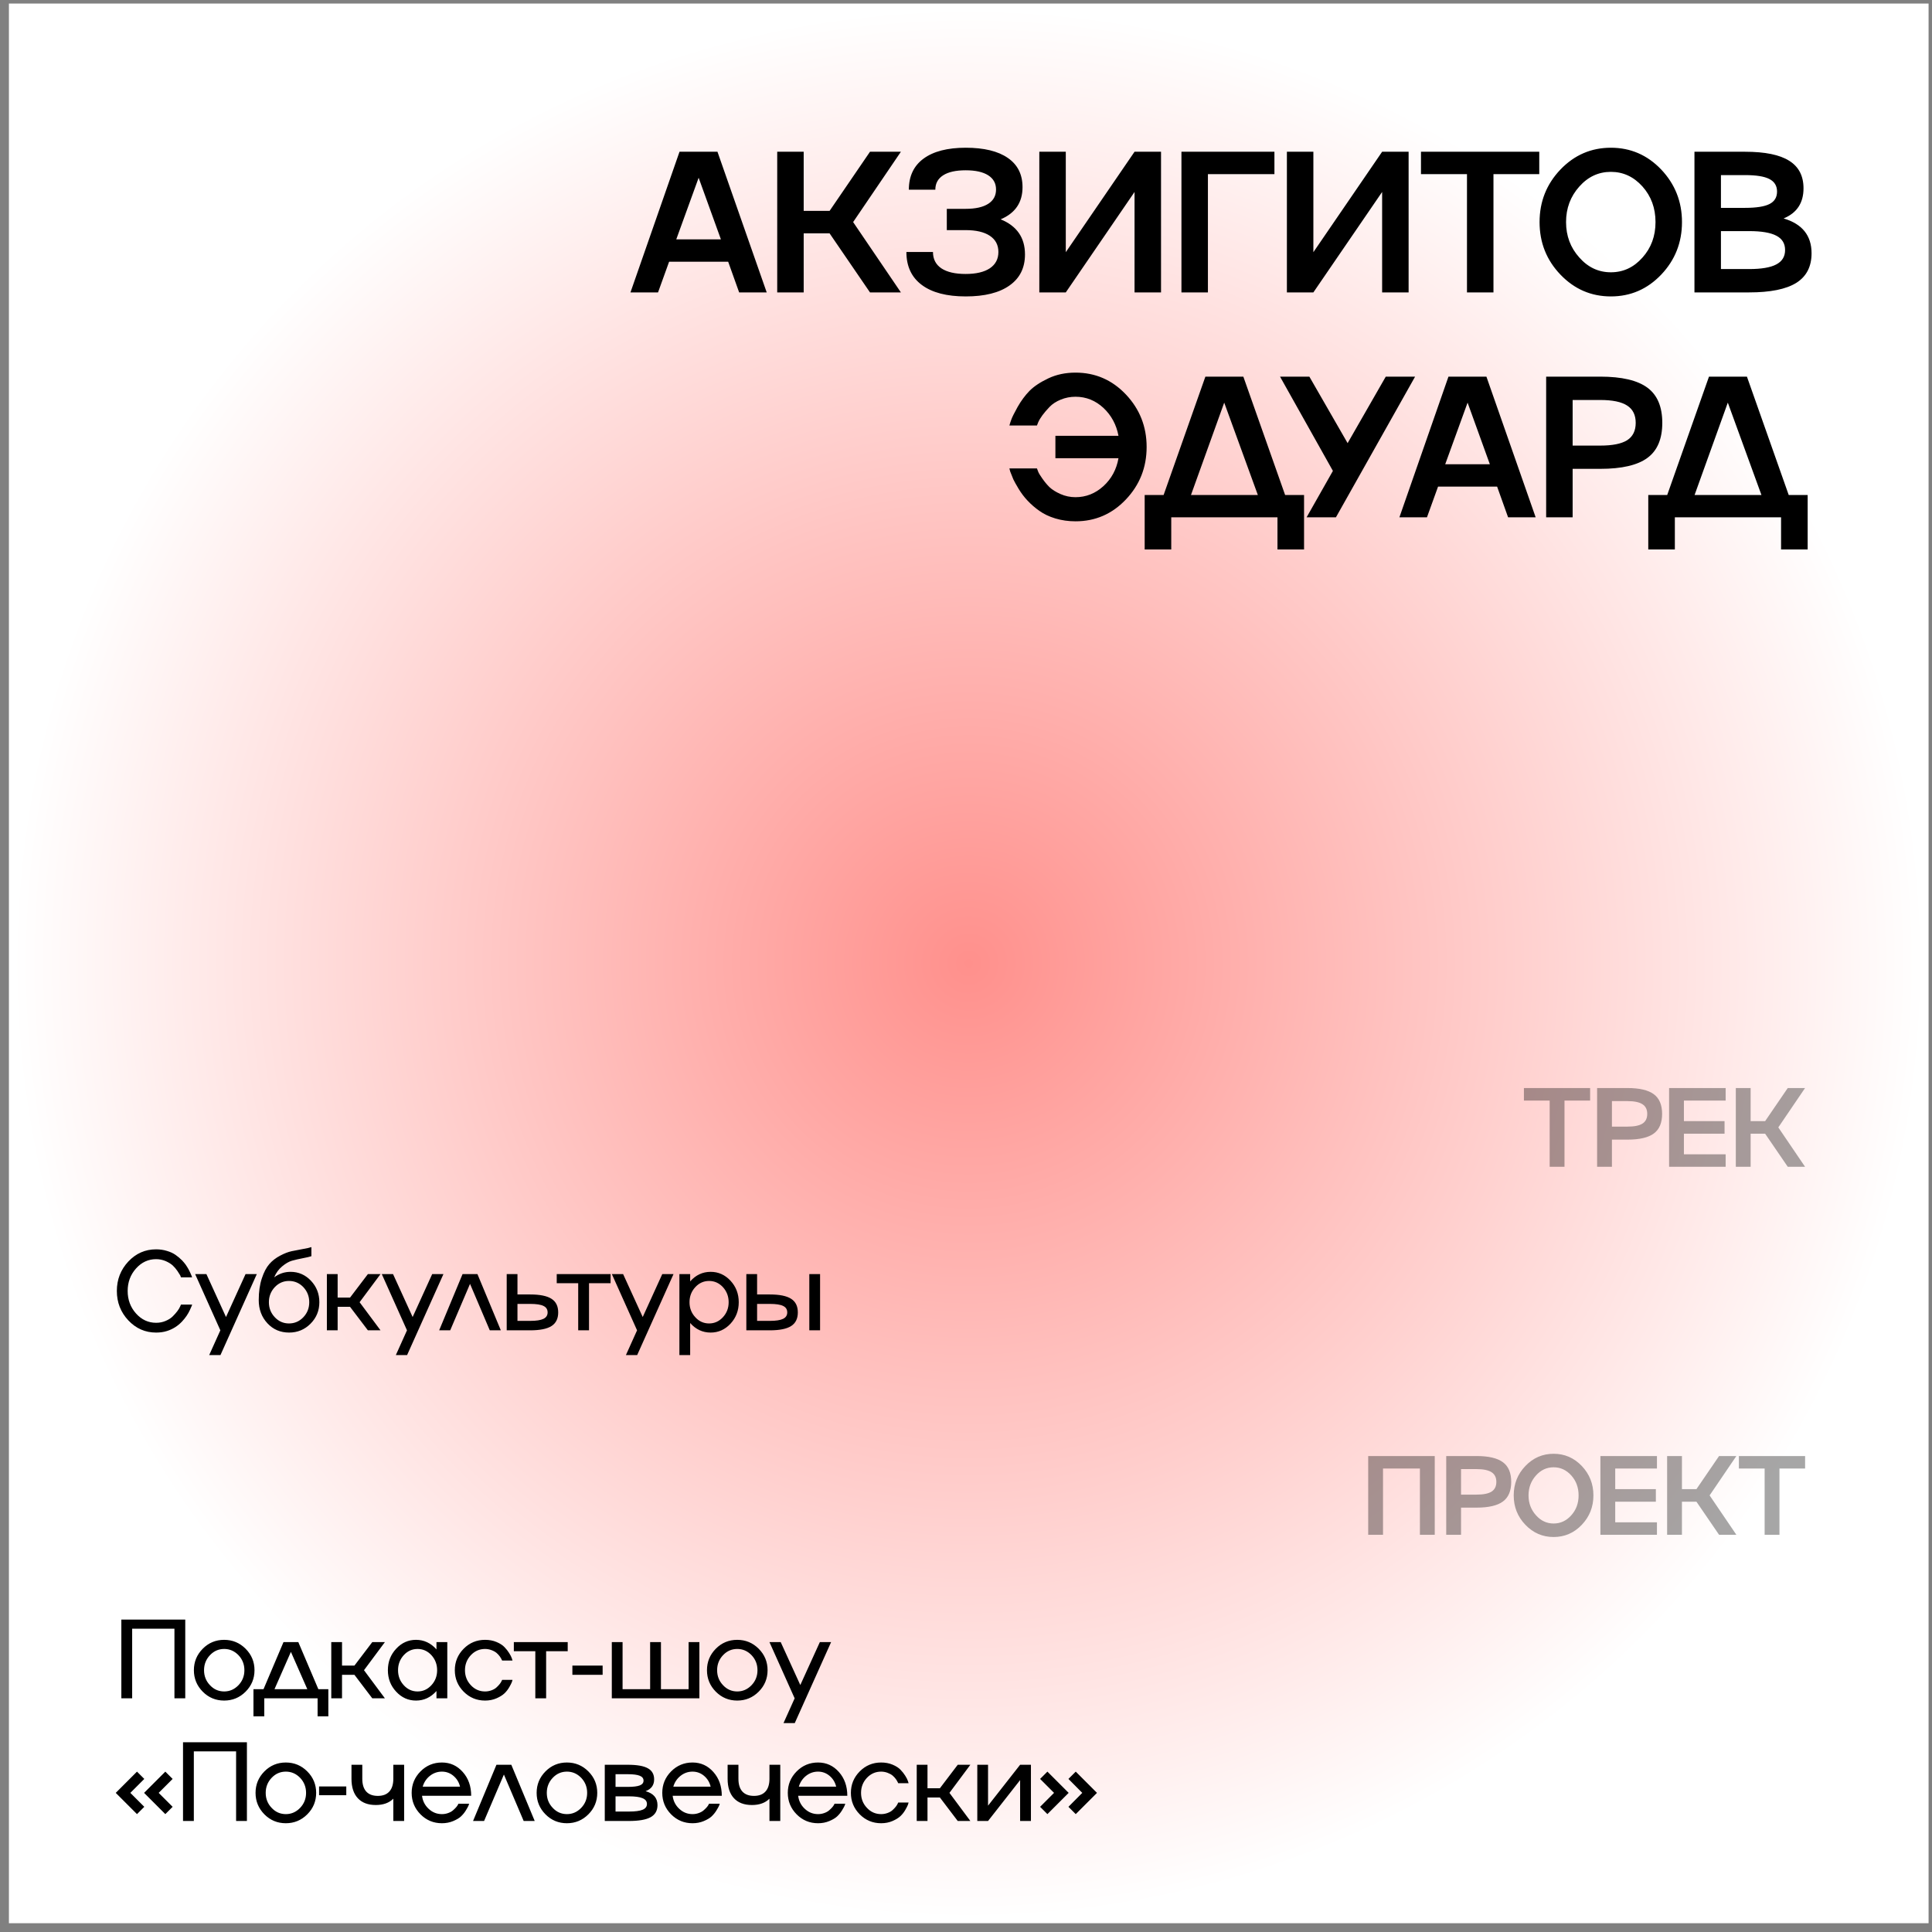 <?xml version="1.0" encoding="UTF-8"?> <svg xmlns="http://www.w3.org/2000/svg" width="189" height="189" viewBox="0 0 189 189" fill="none"><rect x="0" y="0" width="189" height="189" fill="#808080" stroke="none"/><rect width="187.793" height="187.793" transform="translate(0.872 0.347)" fill="url(#paint0_radial_930_1350)"></rect><path opacity="0.35" d="M153.048 114.14H151.598V107.662H149.079V106.438H155.556V107.662H153.048V114.14ZM156.239 106.438H159.198C160.38 106.438 161.243 106.64 161.787 107.044C162.328 107.445 162.598 108.086 162.598 108.967C162.598 109.848 162.328 110.487 161.787 110.885C161.247 111.286 160.384 111.486 159.198 111.486H157.689V114.14H156.239V106.438ZM157.689 110.213H159.198C159.872 110.213 160.364 110.115 160.675 109.918C160.987 109.717 161.143 109.401 161.143 108.967C161.143 108.538 160.987 108.222 160.675 108.022C160.364 107.818 159.872 107.716 159.198 107.716H157.689V110.213ZM168.813 106.438V107.662H164.731V109.676H168.706V110.906H164.731V112.92H168.813V114.14H163.281V106.438H168.813ZM174.889 106.438H176.581L173.965 110.289L176.581 114.14H174.889L172.676 110.906H171.258V114.14H169.808V106.438H171.258V109.676H172.676L174.889 106.438Z" fill="black"></path><path d="M15.271 129.404C15.604 129.404 15.914 129.343 16.2 129.221C16.494 129.096 16.727 128.947 16.898 128.775C17.26 128.414 17.502 128.091 17.623 127.809L17.704 127.621H18.794C18.791 127.656 18.775 127.707 18.746 127.771C18.728 127.818 18.671 127.946 18.574 128.158C18.399 128.544 18.145 128.917 17.811 129.275C17.4 129.715 16.906 130.027 16.329 130.209C16.007 130.31 15.654 130.36 15.271 130.36C14.207 130.36 13.302 129.962 12.553 129.167C11.805 128.369 11.431 127.409 11.431 126.289C11.431 125.171 11.805 124.212 12.553 123.41C13.302 122.615 14.207 122.217 15.271 122.217C15.636 122.217 15.985 122.267 16.318 122.368C16.651 122.464 16.936 122.595 17.172 122.76C17.398 122.917 17.611 123.096 17.811 123.297C17.88 123.368 17.946 123.444 18.01 123.522C18.075 123.601 18.13 123.673 18.177 123.737C18.223 123.802 18.272 123.877 18.322 123.963C18.375 124.045 18.415 124.111 18.44 124.162C18.469 124.208 18.503 124.274 18.542 124.36C18.585 124.446 18.612 124.504 18.623 124.532C18.637 124.561 18.66 124.615 18.692 124.693C18.728 124.772 18.746 124.813 18.746 124.817L18.794 124.957H17.704C17.679 124.881 17.654 124.817 17.629 124.763C17.6 124.706 17.511 124.564 17.36 124.339C17.221 124.135 17.067 123.954 16.898 123.796C16.727 123.639 16.496 123.496 16.206 123.367C15.905 123.241 15.593 123.179 15.271 123.179C14.505 123.179 13.849 123.483 13.305 124.092C12.761 124.701 12.489 125.433 12.489 126.289C12.489 127.148 12.761 127.882 13.305 128.491C13.849 129.099 14.505 129.404 15.271 129.404ZM22.109 128.84L24.021 124.64H25.122L21.567 132.562H20.465L21.556 130.14L19.09 124.64H20.192L22.109 128.84ZM28.426 124.419C29.203 124.419 29.867 124.709 30.419 125.29C30.967 125.87 31.241 126.57 31.241 127.39C31.241 128.213 30.954 128.913 30.381 129.49C29.805 130.07 29.105 130.36 28.281 130.36C27.429 130.36 26.722 130.057 26.16 129.452C25.594 128.843 25.311 128.086 25.311 127.18C25.311 126.367 25.413 125.658 25.617 125.053C25.81 124.459 26.054 123.993 26.348 123.657C26.63 123.331 26.983 123.057 27.406 122.835C27.817 122.617 28.192 122.472 28.528 122.4C28.768 122.35 29.137 122.278 29.635 122.185C30.036 122.117 30.311 122.054 30.462 121.997V122.889C30.297 122.946 30.016 123.012 29.619 123.087C29.239 123.159 28.883 123.241 28.55 123.334C28.256 123.42 27.941 123.603 27.604 123.882C27.264 124.162 27.003 124.52 26.82 124.957C27.3 124.598 27.835 124.419 28.426 124.419ZM28.27 129.468C28.822 129.468 29.291 129.264 29.678 128.856C30.061 128.451 30.252 127.963 30.252 127.39C30.252 126.82 30.061 126.33 29.678 125.918C29.291 125.513 28.822 125.311 28.27 125.311C27.726 125.311 27.262 125.513 26.879 125.918C26.496 126.33 26.305 126.82 26.305 127.39C26.305 127.963 26.496 128.451 26.879 128.856C27.259 129.264 27.723 129.468 28.27 129.468ZM35.989 124.64H37.225L35.178 127.39L37.225 130.14H35.989L34.244 127.841H33.03V130.14H31.977V124.64H33.03V126.938H34.244L35.989 124.64ZM40.367 128.84L42.279 124.64H43.38L39.825 132.562H38.724L39.814 130.14L37.349 124.64H38.45L40.367 128.84ZM45.25 124.64H46.706L48.994 130.14H47.914L45.981 125.596L44.042 130.14H42.962L45.25 124.64ZM50.622 126.632H51.868C52.821 126.632 53.515 126.774 53.952 127.057C54.389 127.336 54.607 127.78 54.607 128.389C54.607 128.997 54.389 129.441 53.952 129.721C53.515 130 52.821 130.14 51.868 130.14H49.569V124.64H50.622V126.632ZM50.622 129.216H51.868C52.462 129.216 52.894 129.15 53.163 129.017C53.435 128.885 53.571 128.675 53.571 128.389C53.571 128.095 53.437 127.884 53.168 127.755C52.903 127.622 52.47 127.556 51.868 127.556H50.622V129.216ZM57.621 130.14H56.563V125.531H54.463V124.64H59.732V125.531H57.621V130.14ZM62.875 128.84L64.787 124.64H65.888L62.332 132.562H61.231L62.322 130.14L59.856 124.64H60.957L62.875 128.84ZM69.519 124.419C70.275 124.419 70.923 124.709 71.464 125.29C72.001 125.87 72.269 126.57 72.269 127.39C72.269 128.21 72.001 128.91 71.464 129.49C70.923 130.07 70.275 130.36 69.519 130.36C68.735 130.36 68.067 130.048 67.516 129.425V132.562H66.463V124.64H67.516V125.354C68.067 124.731 68.735 124.419 69.519 124.419ZM68.016 128.856C68.384 129.264 68.836 129.468 69.369 129.468C69.895 129.468 70.347 129.264 70.723 128.856C71.095 128.451 71.281 127.963 71.281 127.39C71.281 126.82 71.095 126.33 70.723 125.918C70.347 125.513 69.895 125.311 69.369 125.311C68.839 125.311 68.388 125.513 68.016 125.918C67.64 126.326 67.452 126.817 67.452 127.39C67.452 127.963 67.64 128.451 68.016 128.856ZM79.172 130.14V124.64H80.225V130.14H79.172ZM74.064 126.632H75.31C76.263 126.632 76.957 126.774 77.394 127.057C77.831 127.336 78.049 127.78 78.049 128.389C78.049 128.997 77.831 129.441 77.394 129.721C76.957 130 76.263 130.14 75.31 130.14H73.011V124.64H74.064V126.632ZM74.064 129.216H75.31C75.905 129.216 76.336 129.15 76.605 129.017C76.877 128.885 77.013 128.675 77.013 128.389C77.013 128.095 76.879 127.884 76.61 127.755C76.345 127.622 75.912 127.556 75.31 127.556H74.064V129.216Z" fill="black"></path><path opacity="0.35" d="M133.845 150.14V142.438H140.355V150.14H138.904V143.662H135.295V150.14H133.845ZM141.478 142.438H144.437C145.619 142.438 146.482 142.64 147.026 143.044C147.567 143.445 147.837 144.086 147.837 144.967C147.837 145.848 147.567 146.487 147.026 146.885C146.486 147.286 145.623 147.486 144.437 147.486H142.928V150.14H141.478V142.438ZM142.928 146.213H144.437C145.111 146.213 145.603 146.115 145.914 145.918C146.226 145.717 146.382 145.401 146.382 144.967C146.382 144.538 146.226 144.222 145.914 144.022C145.603 143.818 145.111 143.716 144.437 143.716H142.928V146.213ZM149.224 143.41C149.986 142.615 150.907 142.217 151.984 142.217C153.062 142.217 153.981 142.615 154.74 143.41C155.499 144.212 155.878 145.171 155.878 146.289C155.878 147.409 155.499 148.369 154.74 149.167C153.981 149.962 153.062 150.36 151.984 150.36C150.907 150.36 149.986 149.962 149.224 149.167C148.461 148.373 148.08 147.413 148.08 146.289C148.08 145.168 148.461 144.208 149.224 143.41ZM150.255 148.228C150.731 148.768 151.308 149.039 151.984 149.039C152.661 149.039 153.238 148.77 153.714 148.233C154.19 147.703 154.428 147.055 154.428 146.289C154.428 145.522 154.19 144.872 153.714 144.339C153.234 143.805 152.658 143.539 151.984 143.539C151.308 143.539 150.731 143.807 150.255 144.344C149.772 144.885 149.53 145.533 149.53 146.289C149.53 147.044 149.772 147.69 150.255 148.228ZM162.093 142.438V143.662H158.011V145.676H161.986V146.906H158.011V148.92H162.093V150.14H156.561V142.438H162.093ZM168.169 142.438H169.861L167.245 146.289L169.861 150.14H168.169L165.956 146.906H164.538V150.14H163.088V142.438H164.538V145.676H165.956L168.169 142.438ZM174.078 150.14H172.627V143.662H170.108V142.438H176.586V143.662H174.078V150.14Z" fill="black"></path><path d="M11.871 166.14V158.438H18.123V166.14H17.065V159.329H12.929V166.14H11.871ZM19.832 161.29C20.408 160.709 21.106 160.419 21.926 160.419C22.746 160.419 23.446 160.709 24.026 161.29C24.607 161.87 24.897 162.57 24.897 163.39C24.897 164.21 24.607 164.91 24.026 165.49C23.446 166.07 22.746 166.36 21.926 166.36C21.106 166.36 20.408 166.07 19.832 165.49C19.255 164.906 18.967 164.206 18.967 163.39C18.967 162.573 19.255 161.873 19.832 161.29ZM20.541 164.856C20.92 165.264 21.384 165.468 21.932 165.468C22.469 165.468 22.934 165.264 23.328 164.856C23.715 164.451 23.908 163.963 23.908 163.39C23.908 162.817 23.715 162.326 23.328 161.918C22.934 161.513 22.469 161.311 21.932 161.311C21.387 161.311 20.924 161.513 20.541 161.918C20.154 162.326 19.961 162.817 19.961 163.39C19.961 163.963 20.154 164.451 20.541 164.856ZM29.183 160.64L31.144 165.248H32.121V167.901H31.069V166.14H25.853V167.901H24.795V165.248H25.778L27.733 160.64H29.183ZM28.458 161.596L26.852 165.248H30.064L28.458 161.596ZM36.419 160.64H37.654L35.608 163.39L37.654 166.14H36.419L34.673 163.841H33.459V166.14H32.407V160.64H33.459V162.938H34.673L36.419 160.64ZM42.698 161.354V160.64H43.757V166.14H42.698V165.425C42.143 166.048 41.476 166.36 40.695 166.36C39.939 166.36 39.293 166.07 38.756 165.49C38.215 164.913 37.945 164.213 37.945 163.39C37.945 162.566 38.215 161.866 38.756 161.29C39.293 160.709 39.939 160.419 40.695 160.419C41.476 160.419 42.143 160.731 42.698 161.354ZM39.497 164.856C39.866 165.264 40.317 165.468 40.851 165.468C41.377 165.468 41.828 165.264 42.204 164.856C42.577 164.451 42.763 163.963 42.763 163.39C42.763 162.82 42.577 162.33 42.204 161.918C41.828 161.513 41.377 161.311 40.851 161.311C40.321 161.311 39.87 161.513 39.497 161.918C39.125 162.33 38.939 162.82 38.939 163.39C38.939 163.963 39.125 164.451 39.497 164.856ZM47.452 165.468C47.671 165.468 47.882 165.431 48.086 165.355C48.29 165.28 48.455 165.184 48.58 165.065C48.824 164.84 48.987 164.634 49.069 164.448L49.123 164.335H50.138C50.131 164.356 50.109 164.428 50.074 164.55C50.034 164.657 49.952 164.82 49.827 165.039C49.698 165.268 49.538 165.474 49.348 165.656C49.159 165.835 48.899 165.996 48.57 166.14C48.233 166.286 47.861 166.36 47.452 166.36C46.633 166.36 45.934 166.07 45.358 165.49C44.781 164.906 44.493 164.206 44.493 163.39C44.493 162.573 44.781 161.873 45.358 161.29C45.934 160.709 46.633 160.419 47.452 160.419C47.864 160.419 48.237 160.489 48.57 160.629C48.91 160.772 49.171 160.94 49.354 161.134C49.533 161.32 49.685 161.513 49.81 161.714C49.936 161.911 50.023 162.084 50.074 162.235L50.138 162.444H49.123C49.055 162.294 48.98 162.161 48.897 162.047C48.808 161.922 48.7 161.805 48.575 161.698C48.446 161.59 48.28 161.499 48.075 161.424C47.875 161.349 47.667 161.311 47.452 161.311C46.908 161.311 46.444 161.513 46.061 161.918C45.678 162.33 45.487 162.82 45.487 163.39C45.487 163.963 45.678 164.451 46.061 164.856C46.441 165.264 46.905 165.468 47.452 165.468ZM53.426 166.14H52.368V161.531H50.267V160.64H55.537V161.531H53.426V166.14ZM58.953 163.841H55.994V162.938H58.953V163.841ZM67.365 165.248V160.64H68.418V166.14H59.851V160.64H60.904V165.248H63.6V160.64H64.658V165.248H67.365ZM70.024 161.29C70.601 160.709 71.299 160.419 72.119 160.419C72.939 160.419 73.639 160.709 74.219 161.29C74.799 161.87 75.089 162.57 75.089 163.39C75.089 164.21 74.799 164.91 74.219 165.49C73.639 166.07 72.939 166.36 72.119 166.36C71.299 166.36 70.601 166.07 70.024 165.49C69.448 164.906 69.16 164.206 69.16 163.39C69.16 162.573 69.448 161.873 70.024 161.29ZM70.733 164.856C71.113 165.264 71.577 165.468 72.124 165.468C72.662 165.468 73.127 165.264 73.521 164.856C73.908 164.451 74.101 163.963 74.101 163.39C74.101 162.817 73.908 162.326 73.521 161.918C73.127 161.513 72.662 161.311 72.124 161.311C71.58 161.311 71.117 161.513 70.733 161.918C70.347 162.326 70.153 162.817 70.153 163.39C70.153 163.963 70.347 164.451 70.733 164.856ZM78.291 164.84L80.203 160.64H81.304L77.749 168.562H76.648L77.738 166.14L75.273 160.64H76.374L78.291 164.84ZM13.402 173.311L14.116 174.025L12.752 175.39L14.116 176.754L13.402 177.468L11.323 175.39L13.402 173.311ZM16.888 174.025L15.523 175.39L16.888 176.754L16.173 177.468L14.095 175.39L16.173 173.311L16.888 174.025ZM17.904 178.14V170.438H24.155V178.14H23.097V171.329H18.962V178.14H17.904ZM25.864 173.29C26.441 172.709 27.139 172.419 27.959 172.419C28.779 172.419 29.479 172.709 30.059 173.29C30.639 173.87 30.929 174.57 30.929 175.39C30.929 176.21 30.639 176.91 30.059 177.49C29.479 178.07 28.779 178.36 27.959 178.36C27.139 178.36 26.441 178.07 25.864 177.49C25.288 176.906 24.999 176.206 24.999 175.39C24.999 174.573 25.288 173.873 25.864 173.29ZM26.573 176.856C26.953 177.264 27.416 177.468 27.964 177.468C28.501 177.468 28.967 177.264 29.361 176.856C29.747 176.451 29.941 175.963 29.941 175.39C29.941 174.817 29.747 174.326 29.361 173.918C28.967 173.513 28.501 173.311 27.964 173.311C27.42 173.311 26.956 173.513 26.573 173.918C26.186 174.326 25.993 174.817 25.993 175.39C25.993 175.963 26.186 176.451 26.573 176.856ZM31.214 175.621V174.763H33.876V175.621H31.214ZM38.477 174.015V172.64H39.535V178.14H38.477V175.959C38.065 176.371 37.494 176.577 36.763 176.577C36.001 176.577 35.413 176.355 35.002 175.911C34.59 175.467 34.384 174.835 34.384 174.015V172.64H35.442V174.015C35.442 174.559 35.571 174.974 35.829 175.261C36.09 175.544 36.468 175.685 36.962 175.685C37.453 175.685 37.827 175.544 38.085 175.261C38.346 174.974 38.477 174.559 38.477 174.015ZM43.231 177.468C43.442 177.468 43.642 177.434 43.832 177.366C44.026 177.298 44.185 177.21 44.31 177.103C44.55 176.895 44.711 176.713 44.794 176.555L44.847 176.448H45.895C45.859 176.555 45.836 176.623 45.825 176.652C45.793 176.731 45.707 176.885 45.567 177.114C45.438 177.325 45.281 177.518 45.094 177.694C44.923 177.855 44.667 178.007 44.327 178.15C43.993 178.29 43.628 178.36 43.231 178.36C42.411 178.36 41.712 178.07 41.136 177.49C40.559 176.906 40.271 176.206 40.271 175.39C40.271 174.573 40.559 173.873 41.136 173.29C41.712 172.709 42.411 172.419 43.231 172.419C44.044 172.419 44.724 172.729 45.272 173.349C45.82 173.965 46.094 174.74 46.094 175.674H41.286C41.347 176.179 41.562 176.604 41.931 176.947C42.3 177.295 42.733 177.468 43.231 177.468ZM43.231 173.311C42.794 173.311 42.402 173.449 42.054 173.725C41.711 174 41.476 174.353 41.351 174.783H45.003C44.903 174.353 44.686 173.999 44.353 173.719C44.028 173.447 43.653 173.311 43.231 173.311ZM48.565 172.64H50.02L52.309 178.14H51.229L49.295 173.596L47.356 178.14H46.277L48.565 172.64ZM53.362 173.29C53.938 172.709 54.637 172.419 55.457 172.419C56.277 172.419 56.977 172.709 57.557 173.29C58.137 173.87 58.427 174.57 58.427 175.39C58.427 176.21 58.137 176.91 57.557 177.49C56.977 178.07 56.277 178.36 55.457 178.36C54.637 178.36 53.938 178.07 53.362 177.49C52.785 176.906 52.497 176.206 52.497 175.39C52.497 174.573 52.785 173.873 53.362 173.29ZM54.071 176.856C54.45 177.264 54.914 177.468 55.462 177.468C55.999 177.468 56.465 177.264 56.858 176.856C57.245 176.451 57.439 175.963 57.439 175.39C57.439 174.817 57.245 174.326 56.858 173.918C56.465 173.513 55.999 173.311 55.462 173.311C54.918 173.311 54.454 173.513 54.071 173.918C53.684 174.326 53.491 174.817 53.491 175.39C53.491 175.963 53.684 176.451 54.071 176.856ZM63.154 175.223C63.931 175.442 64.32 175.896 64.32 176.587C64.32 177.125 64.096 177.518 63.648 177.769C63.201 178.016 62.49 178.14 61.516 178.14H59.163V172.64H61.408C62.311 172.64 62.966 172.754 63.374 172.983C63.786 173.209 63.992 173.571 63.992 174.068C63.992 174.634 63.713 175.019 63.154 175.223ZM61.408 173.563H60.216V174.804H61.408C61.953 174.804 62.347 174.756 62.59 174.659C62.834 174.562 62.955 174.407 62.955 174.192C62.955 173.973 62.832 173.814 62.585 173.714C62.338 173.614 61.946 173.563 61.408 173.563ZM60.216 177.216H61.516C62.139 177.216 62.59 177.157 62.869 177.039C63.149 176.92 63.288 176.732 63.288 176.475C63.288 176.217 63.145 176.029 62.859 175.911C62.576 175.789 62.128 175.728 61.516 175.728H60.216V177.216ZM67.747 177.468C67.958 177.468 68.159 177.434 68.349 177.366C68.542 177.298 68.701 177.21 68.827 177.103C69.067 176.895 69.228 176.713 69.31 176.555L69.364 176.448H70.411C70.375 176.555 70.352 176.623 70.341 176.652C70.309 176.731 70.223 176.885 70.083 177.114C69.954 177.325 69.797 177.518 69.611 177.694C69.439 177.855 69.183 178.007 68.843 178.15C68.51 178.29 68.144 178.36 67.747 178.36C66.927 178.36 66.229 178.07 65.652 177.49C65.076 176.906 64.787 176.206 64.787 175.39C64.787 174.573 65.076 173.873 65.652 173.29C66.229 172.709 66.927 172.419 67.747 172.419C68.56 172.419 69.24 172.729 69.788 173.349C70.336 173.965 70.61 174.74 70.61 175.674H65.803C65.864 176.179 66.078 176.604 66.447 176.947C66.816 177.295 67.249 177.468 67.747 177.468ZM67.747 173.311C67.31 173.311 66.918 173.449 66.571 173.725C66.227 174 65.993 174.353 65.867 174.783H69.519C69.419 174.353 69.203 173.999 68.87 173.719C68.544 173.447 68.169 173.311 67.747 173.311ZM75.273 174.015V172.64H76.331V178.14H75.273V175.959C74.861 176.371 74.29 176.577 73.559 176.577C72.796 176.577 72.209 176.355 71.797 175.911C71.386 175.467 71.18 174.835 71.18 174.015V172.64H72.238V174.015C72.238 174.559 72.367 174.974 72.625 175.261C72.886 175.544 73.264 175.685 73.758 175.685C74.249 175.685 74.623 175.544 74.88 175.261C75.142 174.974 75.273 174.559 75.273 174.015ZM80.027 177.468C80.238 177.468 80.438 177.434 80.628 177.366C80.822 177.298 80.981 177.21 81.106 177.103C81.346 176.895 81.507 176.713 81.59 176.555L81.643 176.448H82.691C82.655 176.555 82.632 176.623 82.621 176.652C82.589 176.731 82.503 176.885 82.363 177.114C82.234 177.325 82.077 177.518 81.89 177.694C81.719 177.855 81.463 178.007 81.122 178.15C80.789 178.29 80.424 178.36 80.027 178.36C79.207 178.36 78.508 178.07 77.932 177.49C77.355 176.906 77.067 176.206 77.067 175.39C77.067 174.573 77.355 173.873 77.932 173.29C78.508 172.709 79.207 172.419 80.027 172.419C80.839 172.419 81.52 172.729 82.068 173.349C82.615 173.965 82.889 174.74 82.889 175.674H78.082C78.143 176.179 78.358 176.604 78.727 176.947C79.096 177.295 79.529 177.468 80.027 177.468ZM80.027 173.311C79.59 173.311 79.198 173.449 78.85 173.725C78.507 174 78.272 174.353 78.147 174.783H81.799C81.699 174.353 81.482 173.999 81.149 173.719C80.823 173.447 80.449 173.311 80.027 173.311ZM86.199 177.468C86.417 177.468 86.628 177.431 86.832 177.355C87.037 177.28 87.201 177.184 87.327 177.065C87.57 176.84 87.733 176.634 87.815 176.448L87.869 176.335H88.884C88.877 176.356 88.856 176.428 88.82 176.55C88.78 176.657 88.698 176.82 88.573 177.039C88.444 177.268 88.284 177.474 88.095 177.656C87.905 177.835 87.645 177.996 87.316 178.14C86.979 178.286 86.607 178.36 86.199 178.36C85.379 178.36 84.68 178.07 84.104 177.49C83.527 176.906 83.239 176.206 83.239 175.39C83.239 174.573 83.527 173.873 84.104 173.29C84.68 172.709 85.379 172.419 86.199 172.419C86.61 172.419 86.983 172.489 87.316 172.629C87.656 172.772 87.917 172.94 88.1 173.134C88.279 173.32 88.431 173.513 88.557 173.714C88.682 173.911 88.77 174.084 88.82 174.235L88.884 174.444H87.869C87.801 174.294 87.726 174.161 87.644 174.047C87.554 173.922 87.447 173.805 87.321 173.698C87.192 173.59 87.026 173.499 86.822 173.424C86.621 173.349 86.413 173.311 86.199 173.311C85.654 173.311 85.191 173.513 84.808 173.918C84.424 174.33 84.233 174.82 84.233 175.39C84.233 175.963 84.424 176.451 84.808 176.856C85.187 177.264 85.651 177.468 86.199 177.468ZM93.692 172.64H94.927L92.881 175.39L94.927 178.14H93.692L91.946 175.841H90.733V178.14H89.68V172.64H90.733V174.938H91.946L93.692 172.64ZM96.657 176.641L99.794 172.64H100.852V178.14H99.794V174.138L96.657 178.14H95.605V172.64H96.657V176.641ZM104.521 174.025L105.236 173.311L107.314 175.39L105.236 177.468L104.521 176.754L105.875 175.39L104.521 174.025ZM101.75 174.025L102.464 173.311L104.543 175.39L102.464 177.468L101.75 176.754L103.114 175.39L101.75 174.025Z" fill="black"></path><path d="M75.004 28.605H72.308L71.233 25.601H65.457L64.373 28.605H61.676L66.474 14.845H70.187L75.004 28.605ZM70.523 23.414L68.345 17.388L66.157 23.414H70.523ZM85.108 14.845H88.131L83.458 21.725L88.131 28.605H85.108L81.155 22.828H78.622V28.605H76.032V14.845H78.622V20.631H81.155L85.108 14.845ZM97.89 21.456C99.476 22.102 100.27 23.247 100.27 24.891C100.27 26.203 99.767 27.213 98.763 27.923C97.759 28.64 96.329 28.998 94.474 28.998C92.613 28.998 91.18 28.624 90.176 27.875C89.171 27.127 88.669 26.052 88.669 24.651H91.269C91.269 25.349 91.545 25.883 92.095 26.254C92.645 26.618 93.435 26.801 94.465 26.801C95.488 26.801 96.278 26.615 96.835 26.244C97.391 25.867 97.669 25.336 97.669 24.651C97.669 23.967 97.391 23.439 96.835 23.068C96.278 22.697 95.488 22.512 94.465 22.512H92.622V20.43H94.465C95.424 20.43 96.16 20.267 96.671 19.94C97.183 19.614 97.439 19.147 97.439 18.539C97.439 17.938 97.183 17.474 96.671 17.148C96.16 16.822 95.427 16.659 94.474 16.659C93.508 16.659 92.773 16.822 92.267 17.148C91.756 17.474 91.5 17.945 91.5 18.559H88.909C88.909 17.235 89.389 16.221 90.348 15.517C91.314 14.807 92.69 14.452 94.474 14.452C96.259 14.452 97.631 14.785 98.591 15.45C99.55 16.109 100.03 17.062 100.03 18.309C100.03 19.806 99.317 20.855 97.89 21.456ZM104.262 24.671L110.988 14.845H113.579V28.605H110.988V18.779L104.262 28.605H101.672V14.845H104.262V24.671ZM115.576 28.605V14.845H124.672V17.033H118.166V28.605H115.576ZM128.482 24.671L135.208 14.845H137.799V28.605H135.208V18.779L128.482 28.605H125.892V14.845H128.482V24.671ZM146.1 28.605H143.509V17.033H139.009V14.845H150.58V17.033H146.1V28.605ZM152.654 16.582C154.017 15.162 155.66 14.452 157.586 14.452C159.511 14.452 161.152 15.162 162.508 16.582C163.864 18.015 164.542 19.729 164.542 21.725C164.542 23.727 163.864 25.441 162.508 26.868C161.152 28.288 159.511 28.998 157.586 28.998C155.66 28.998 154.017 28.288 152.654 26.868C151.292 25.448 150.61 23.733 150.61 21.725C150.61 19.723 151.292 18.009 152.654 16.582ZM154.496 25.189C155.347 26.155 156.377 26.637 157.586 26.637C158.795 26.637 159.825 26.158 160.675 25.198C161.526 24.252 161.952 23.094 161.952 21.725C161.952 20.356 161.526 19.195 160.675 18.242C159.818 17.289 158.788 16.812 157.586 16.812C156.377 16.812 155.347 17.292 154.496 18.252C153.633 19.217 153.201 20.375 153.201 21.725C153.201 23.075 153.633 24.229 154.496 25.189ZM174.484 21.37C176.307 21.907 177.218 23.043 177.218 24.776C177.218 26.081 176.719 27.047 175.721 27.674C174.724 28.294 173.185 28.605 171.106 28.605H165.762V14.845H170.713C172.664 14.845 174.103 15.14 175.031 15.728C175.965 16.31 176.431 17.209 176.431 18.424C176.431 19.851 175.782 20.833 174.484 21.37ZM170.713 17.129H168.353V20.334H170.713C171.813 20.334 172.61 20.209 173.102 19.959C173.595 19.71 173.841 19.304 173.841 18.741C173.841 18.178 173.591 17.769 173.092 17.513C172.6 17.257 171.807 17.129 170.713 17.129ZM168.353 26.321H171.106C172.309 26.321 173.195 26.171 173.764 25.87C174.34 25.569 174.628 25.099 174.628 24.459C174.628 23.82 174.343 23.353 173.774 23.059C173.204 22.758 172.315 22.608 171.106 22.608H168.353V26.321ZM105.213 36.452C107.145 36.452 108.786 37.162 110.135 38.582C111.492 40.015 112.17 41.729 112.17 43.725C112.17 45.727 111.492 47.441 110.135 48.868C108.786 50.288 107.145 50.998 105.213 50.998C104.522 50.998 103.867 50.905 103.246 50.72C102.632 50.534 102.108 50.285 101.673 49.971C101.251 49.677 100.864 49.341 100.512 48.964C100.198 48.631 99.91 48.251 99.648 47.822C99.392 47.393 99.22 47.083 99.13 46.891C99.047 46.693 98.945 46.437 98.823 46.124L98.746 45.826H101.442L101.558 46.133C101.609 46.274 101.743 46.498 101.961 46.805C102.204 47.15 102.44 47.435 102.671 47.659C102.926 47.902 103.285 48.126 103.745 48.331C104.206 48.535 104.695 48.638 105.213 48.638C106.243 48.638 107.155 48.276 107.948 47.553C108.735 46.831 109.224 45.922 109.416 44.828H103.246V42.631H109.416C109.211 41.544 108.722 40.635 107.948 39.906C107.161 39.177 106.25 38.812 105.213 38.812C104.708 38.812 104.228 38.905 103.774 39.091C103.32 39.276 102.952 39.516 102.671 39.81C102.108 40.399 101.737 40.904 101.558 41.326L101.442 41.624H98.746C98.797 41.438 98.858 41.249 98.929 41.057C99.012 40.821 99.216 40.408 99.543 39.82C99.888 39.212 100.275 38.688 100.704 38.246C101.145 37.798 101.765 37.386 102.565 37.008C103.352 36.638 104.235 36.452 105.213 36.452ZM117.918 36.845H121.631L125.719 48.426H127.571V53.752H124.97V50.605H114.579V53.752H111.979V48.426H113.831L117.918 36.845ZM119.76 39.388L116.508 48.426H123.051L119.76 39.388ZM131.832 43.351L135.564 36.845H138.433L130.69 50.605H127.821L130.393 46.066L125.221 36.845H128.09L131.832 43.351ZM150.227 50.605H147.53L146.456 47.601H140.68L139.595 50.605H136.899L141.697 36.845H145.41L150.227 50.605ZM145.746 45.414L143.568 39.388L141.38 45.414H145.746ZM151.254 36.845H156.541C158.652 36.845 160.194 37.207 161.166 37.93C162.132 38.646 162.615 39.791 162.615 41.365C162.615 42.938 162.132 44.08 161.166 44.79C160.2 45.506 158.658 45.865 156.541 45.865H153.845V50.605H151.254V36.845ZM153.845 43.591H156.541C157.744 43.591 158.623 43.415 159.18 43.063C159.736 42.705 160.015 42.139 160.015 41.365C160.015 40.597 159.736 40.034 159.18 39.676C158.623 39.311 157.744 39.129 156.541 39.129H153.845V43.591ZM167.183 36.845H170.896L174.984 48.426H176.836V53.752H174.235V50.605H163.844V53.752H161.244V48.426H163.096L167.183 36.845ZM169.025 39.388L165.773 48.426H172.316L169.025 39.388Z" fill="black"></path><defs><radialGradient id="paint0_radial_930_1350" cx="0" cy="0" r="1" gradientUnits="userSpaceOnUse" gradientTransform="translate(93.897 93.897) rotate(90) scale(93.897)"><stop stop-color="#FF908C"></stop><stop offset="1" stop-color="white"></stop></radialGradient></defs></svg> 